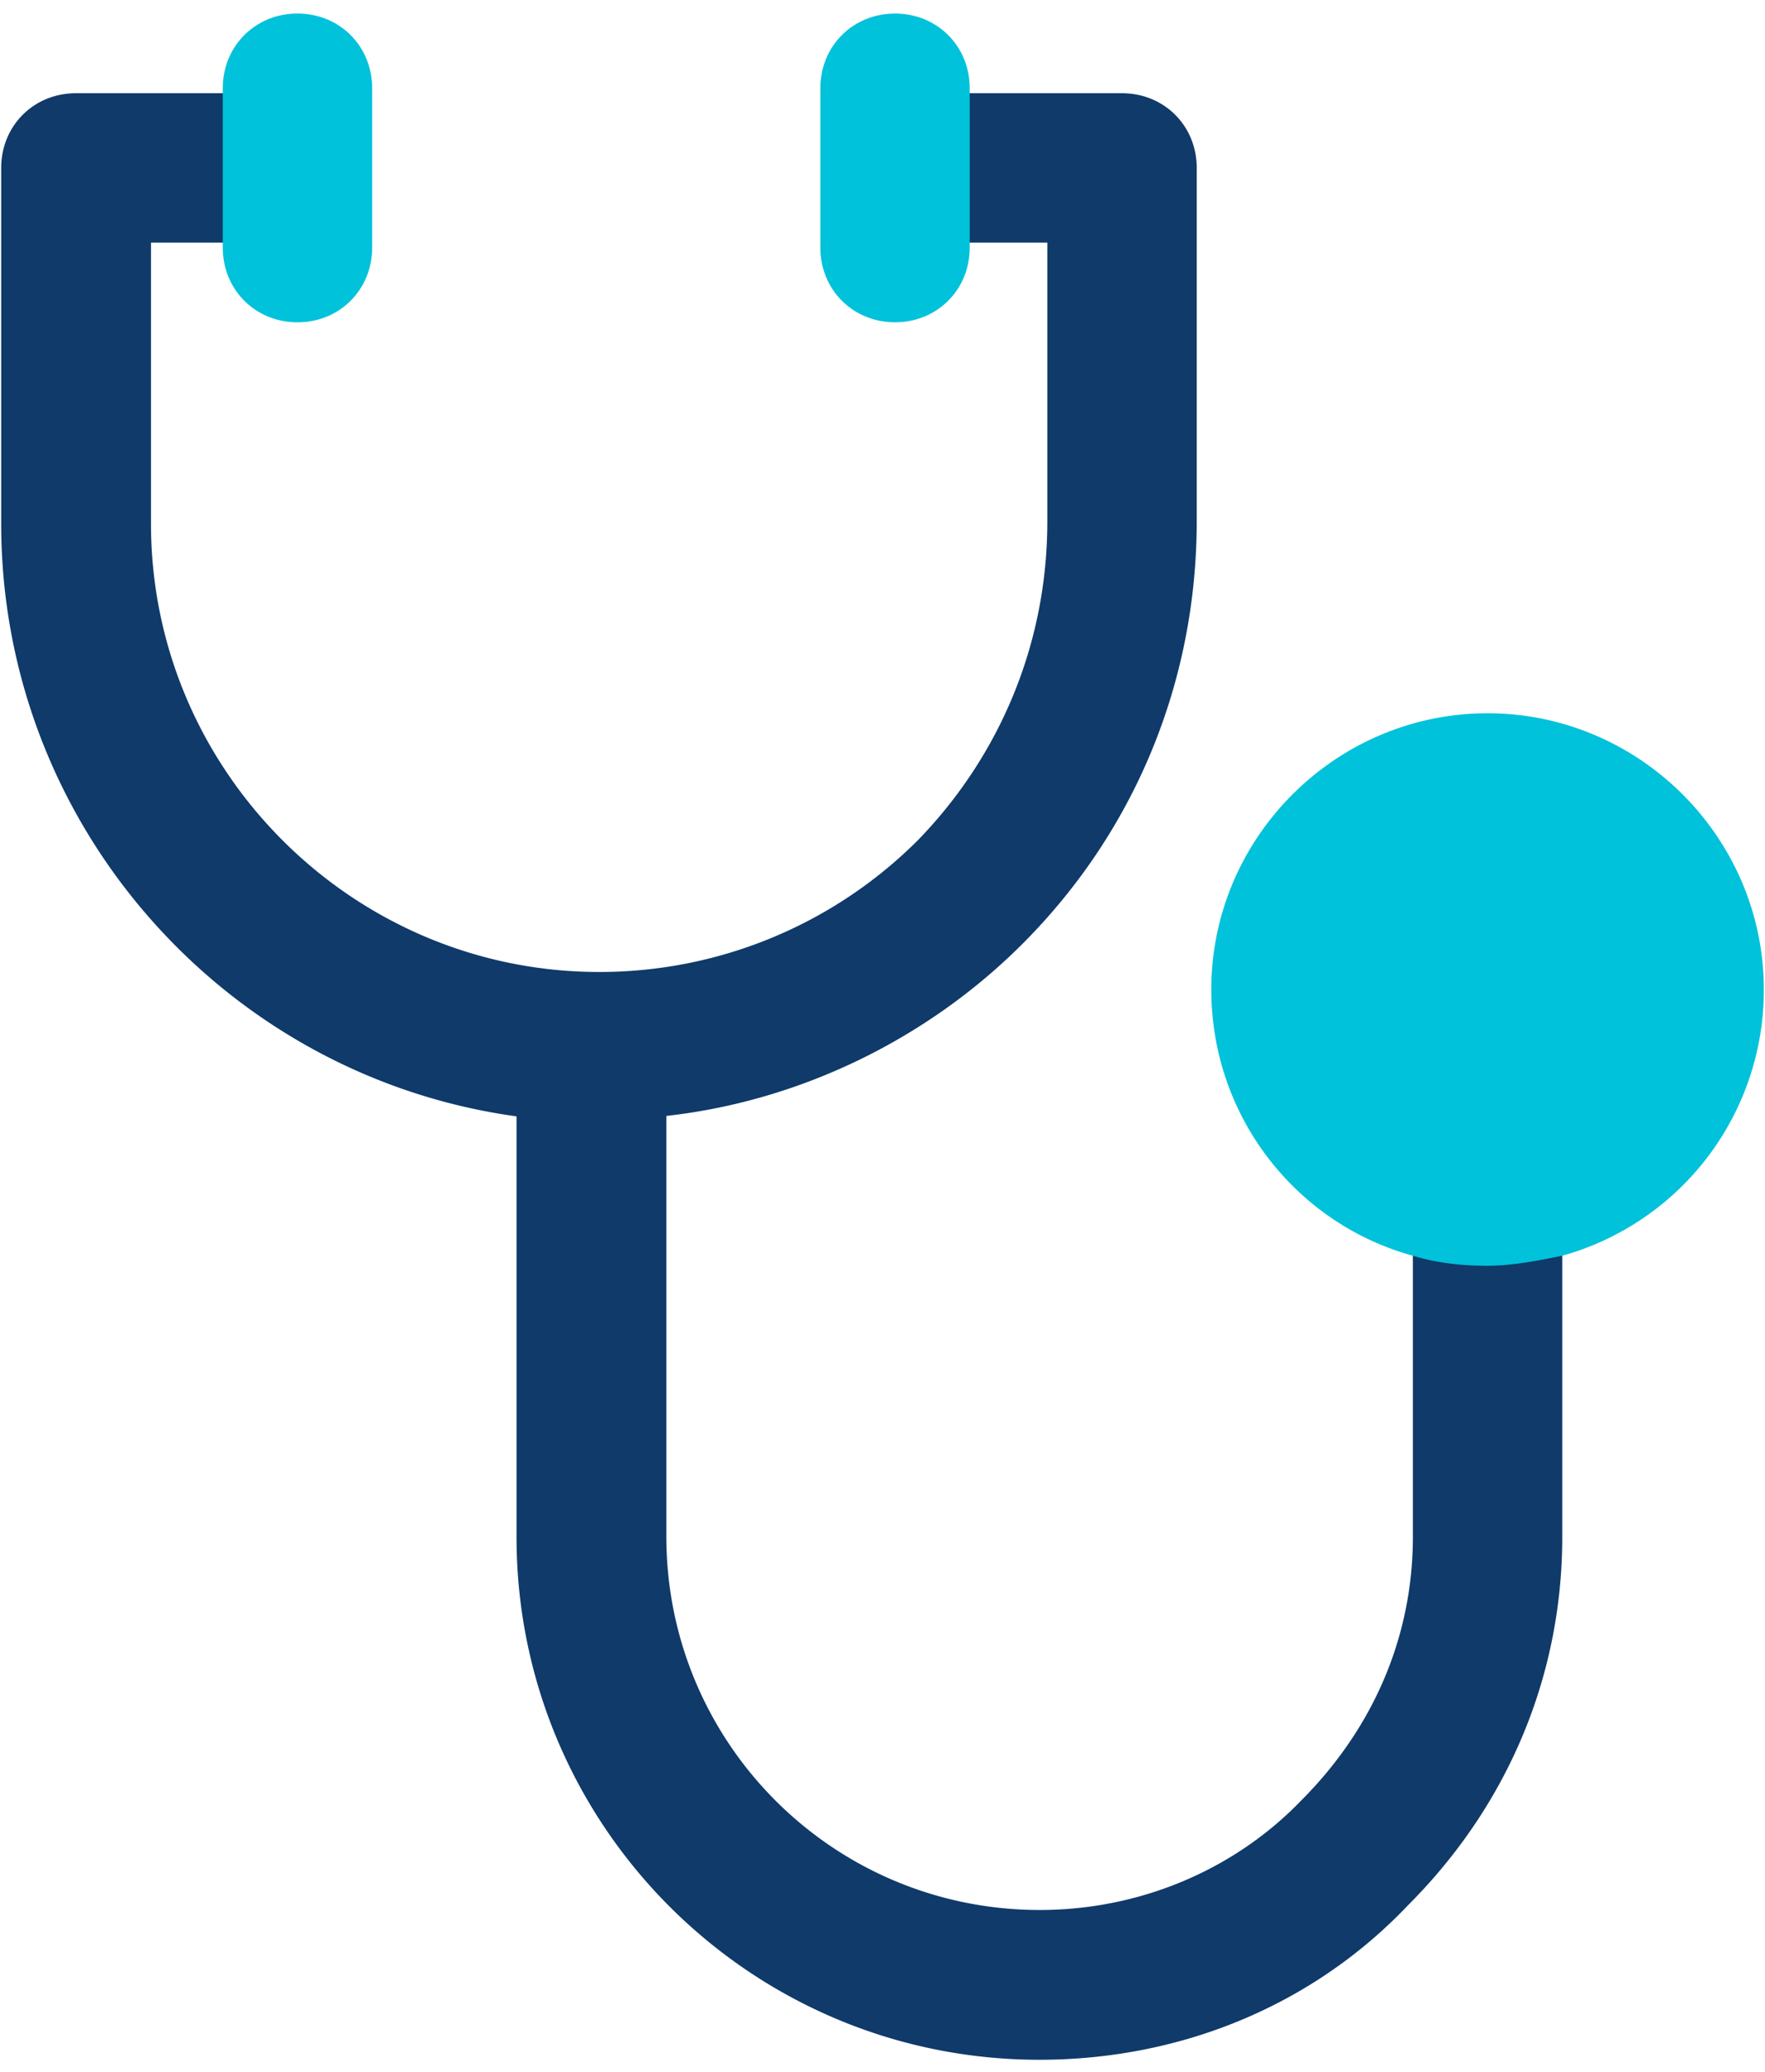 <svg xmlns="http://www.w3.org/2000/svg" width="69" height="81" fill="none"><g clip-path="url(#a)"><path fill="#0F3A6A" d="M55.234 48.604v11.484c0 3.9-1.55 7.488-4.372 10.31-2.626 2.725-6.33 4.274-10.212 4.274-8.075 0-14.6-6.525-14.6-14.6V43.628c5.253-.587 10.212-3.018 13.915-6.72 4.372-4.373 6.819-10.213 6.819-16.542V6.565c0-1.648-1.273-2.92-2.92-2.92h-6.33v5.84h3.41v10.897c0 4.763-1.844 9.152-5.057 12.463A17.59 17.59 0 0 1 23.423 38c-9.64 0-17.52-7.88-17.52-17.52V9.485h3.214v-5.84h-6.15c-1.648 0-2.92 1.272-2.92 2.92V20.48c0 11.778 8.76 21.598 20.146 23.165v16.443c0 11.289 9.152 20.44 20.44 20.44 5.547 0 10.702-2.136 14.405-6.035 3.9-3.899 6.036-8.956 6.036-14.405V48.604c-.979.293-1.941.391-2.92.391-.979 0-1.941-.195-2.92-.391Z"/><path fill="#00C2DA" d="M68.954 38.686c0-5.938-4.862-10.8-10.8-10.8-5.938 0-10.8 4.862-10.8 10.8 0 4.96 3.312 9.152 7.88 10.408.979.294 1.941.391 2.92.391.979 0 1.941-.195 2.92-.391a10.78 10.78 0 0 0 7.88-10.408Z"/><g fill="#00C2DA"><path d="M8.709 9.681c0 1.648 1.272 2.92 2.92 2.92s2.92-1.272 2.92-2.92V3.449c0-1.647-1.272-2.92-2.92-2.92s-2.92 1.273-2.92 2.92v6.232ZM37.91 3.45c0-1.648-1.273-2.92-2.92-2.92-1.648 0-2.92 1.272-2.92 2.92V9.68c0 1.648 1.272 2.92 2.92 2.92 1.647 0 2.92-1.272 2.92-2.92V3.449Z"/></g></g><defs><clipPath id="a"><path fill="#fff" d="M.047.53h68.907v80H.047z"/></clipPath></defs></svg>